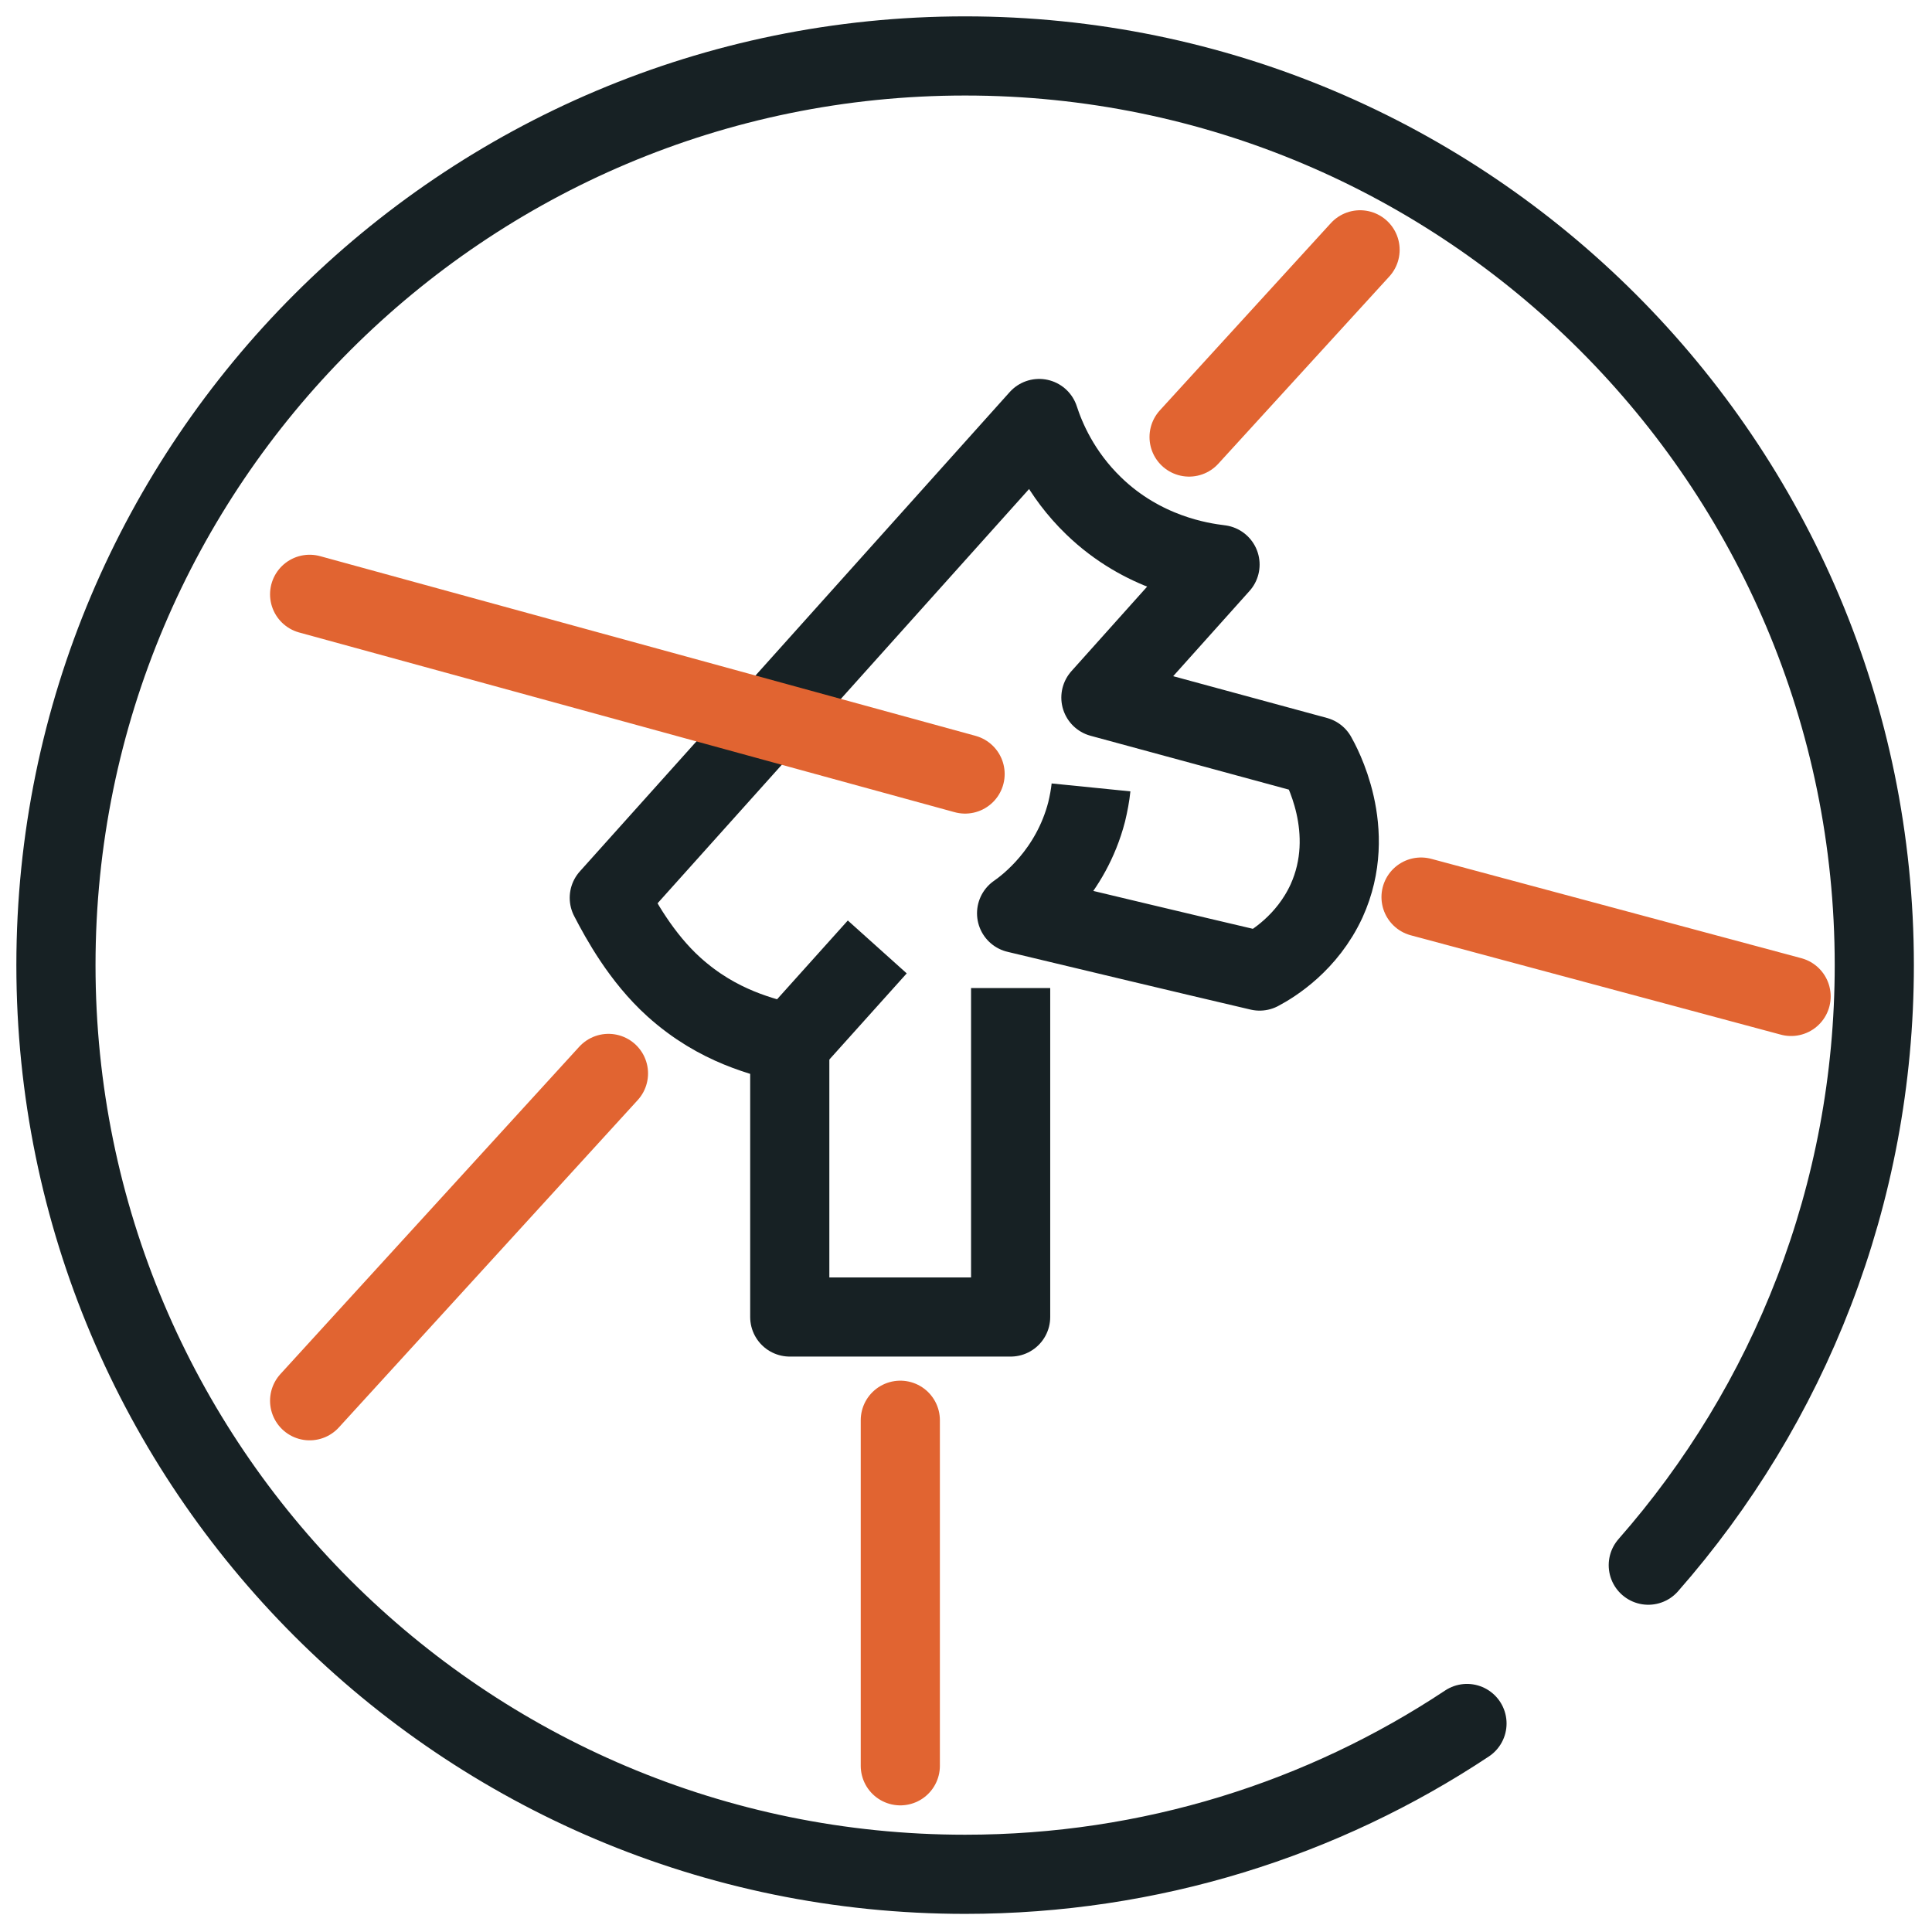 <svg xmlns="http://www.w3.org/2000/svg" width="68" height="68" viewBox="0 0 68 68" fill="none"><path d="M38.4 27.714C38.372 27.993 38.316 28.285 38.246 28.578C37.689 30.724 36.184 31.866 35.781 32.145C38.636 32.827 41.478 33.51 44.334 34.178C44.808 33.928 46.006 33.189 46.689 31.713C47.817 29.233 46.48 26.865 46.34 26.614L38.748 24.552C40.141 22.992 41.548 21.431 42.941 19.871C42.245 19.788 40.225 19.481 38.497 17.809C37.313 16.667 36.797 15.413 36.575 14.73L21.445 31.601C21.835 32.353 22.574 33.705 23.716 34.736C25.29 36.157 26.892 36.491 27.812 36.742L30.877 33.329" stroke="#172124" stroke-width="2.786" stroke-linejoin="round"></path><path d="M21.416 37.781L10.898 49.302" stroke="#E16431" stroke-width="2.786" stroke-linecap="round" stroke-linejoin="round"></path><path d="M47.87 8.793L41.852 15.382" stroke="#E16431" stroke-width="2.786" stroke-linecap="round" stroke-linejoin="round"></path><path d="M50.016 31.574L63.041 35.071" stroke="#E16431" stroke-width="2.786" stroke-linecap="round" stroke-linejoin="round"></path><path d="M27.797 36.742V46.354H35.571V34.777" stroke="#172124" stroke-width="2.786" stroke-linejoin="round"></path><path d="M31.688 62.15V49.988" stroke="#E16431" stroke-width="2.786" stroke-linecap="round" stroke-linejoin="round"></path><path d="M10.898 20.918L33.968 27.243" stroke="#E16431" stroke-width="2.786" stroke-linecap="round" stroke-linejoin="round"></path><path d="M51.633 60.661C46.577 64.018 40.502 65.969 33.969 65.969C16.29 65.969 1.969 51.633 1.969 33.969C1.969 16.304 16.304 1.969 33.969 1.969C51.633 1.969 65.969 16.304 65.969 33.969C65.969 42.063 62.96 49.46 58.014 55.089" stroke="#172124" stroke-width="2.786" stroke-linecap="round" stroke-linejoin="round"></path></svg>